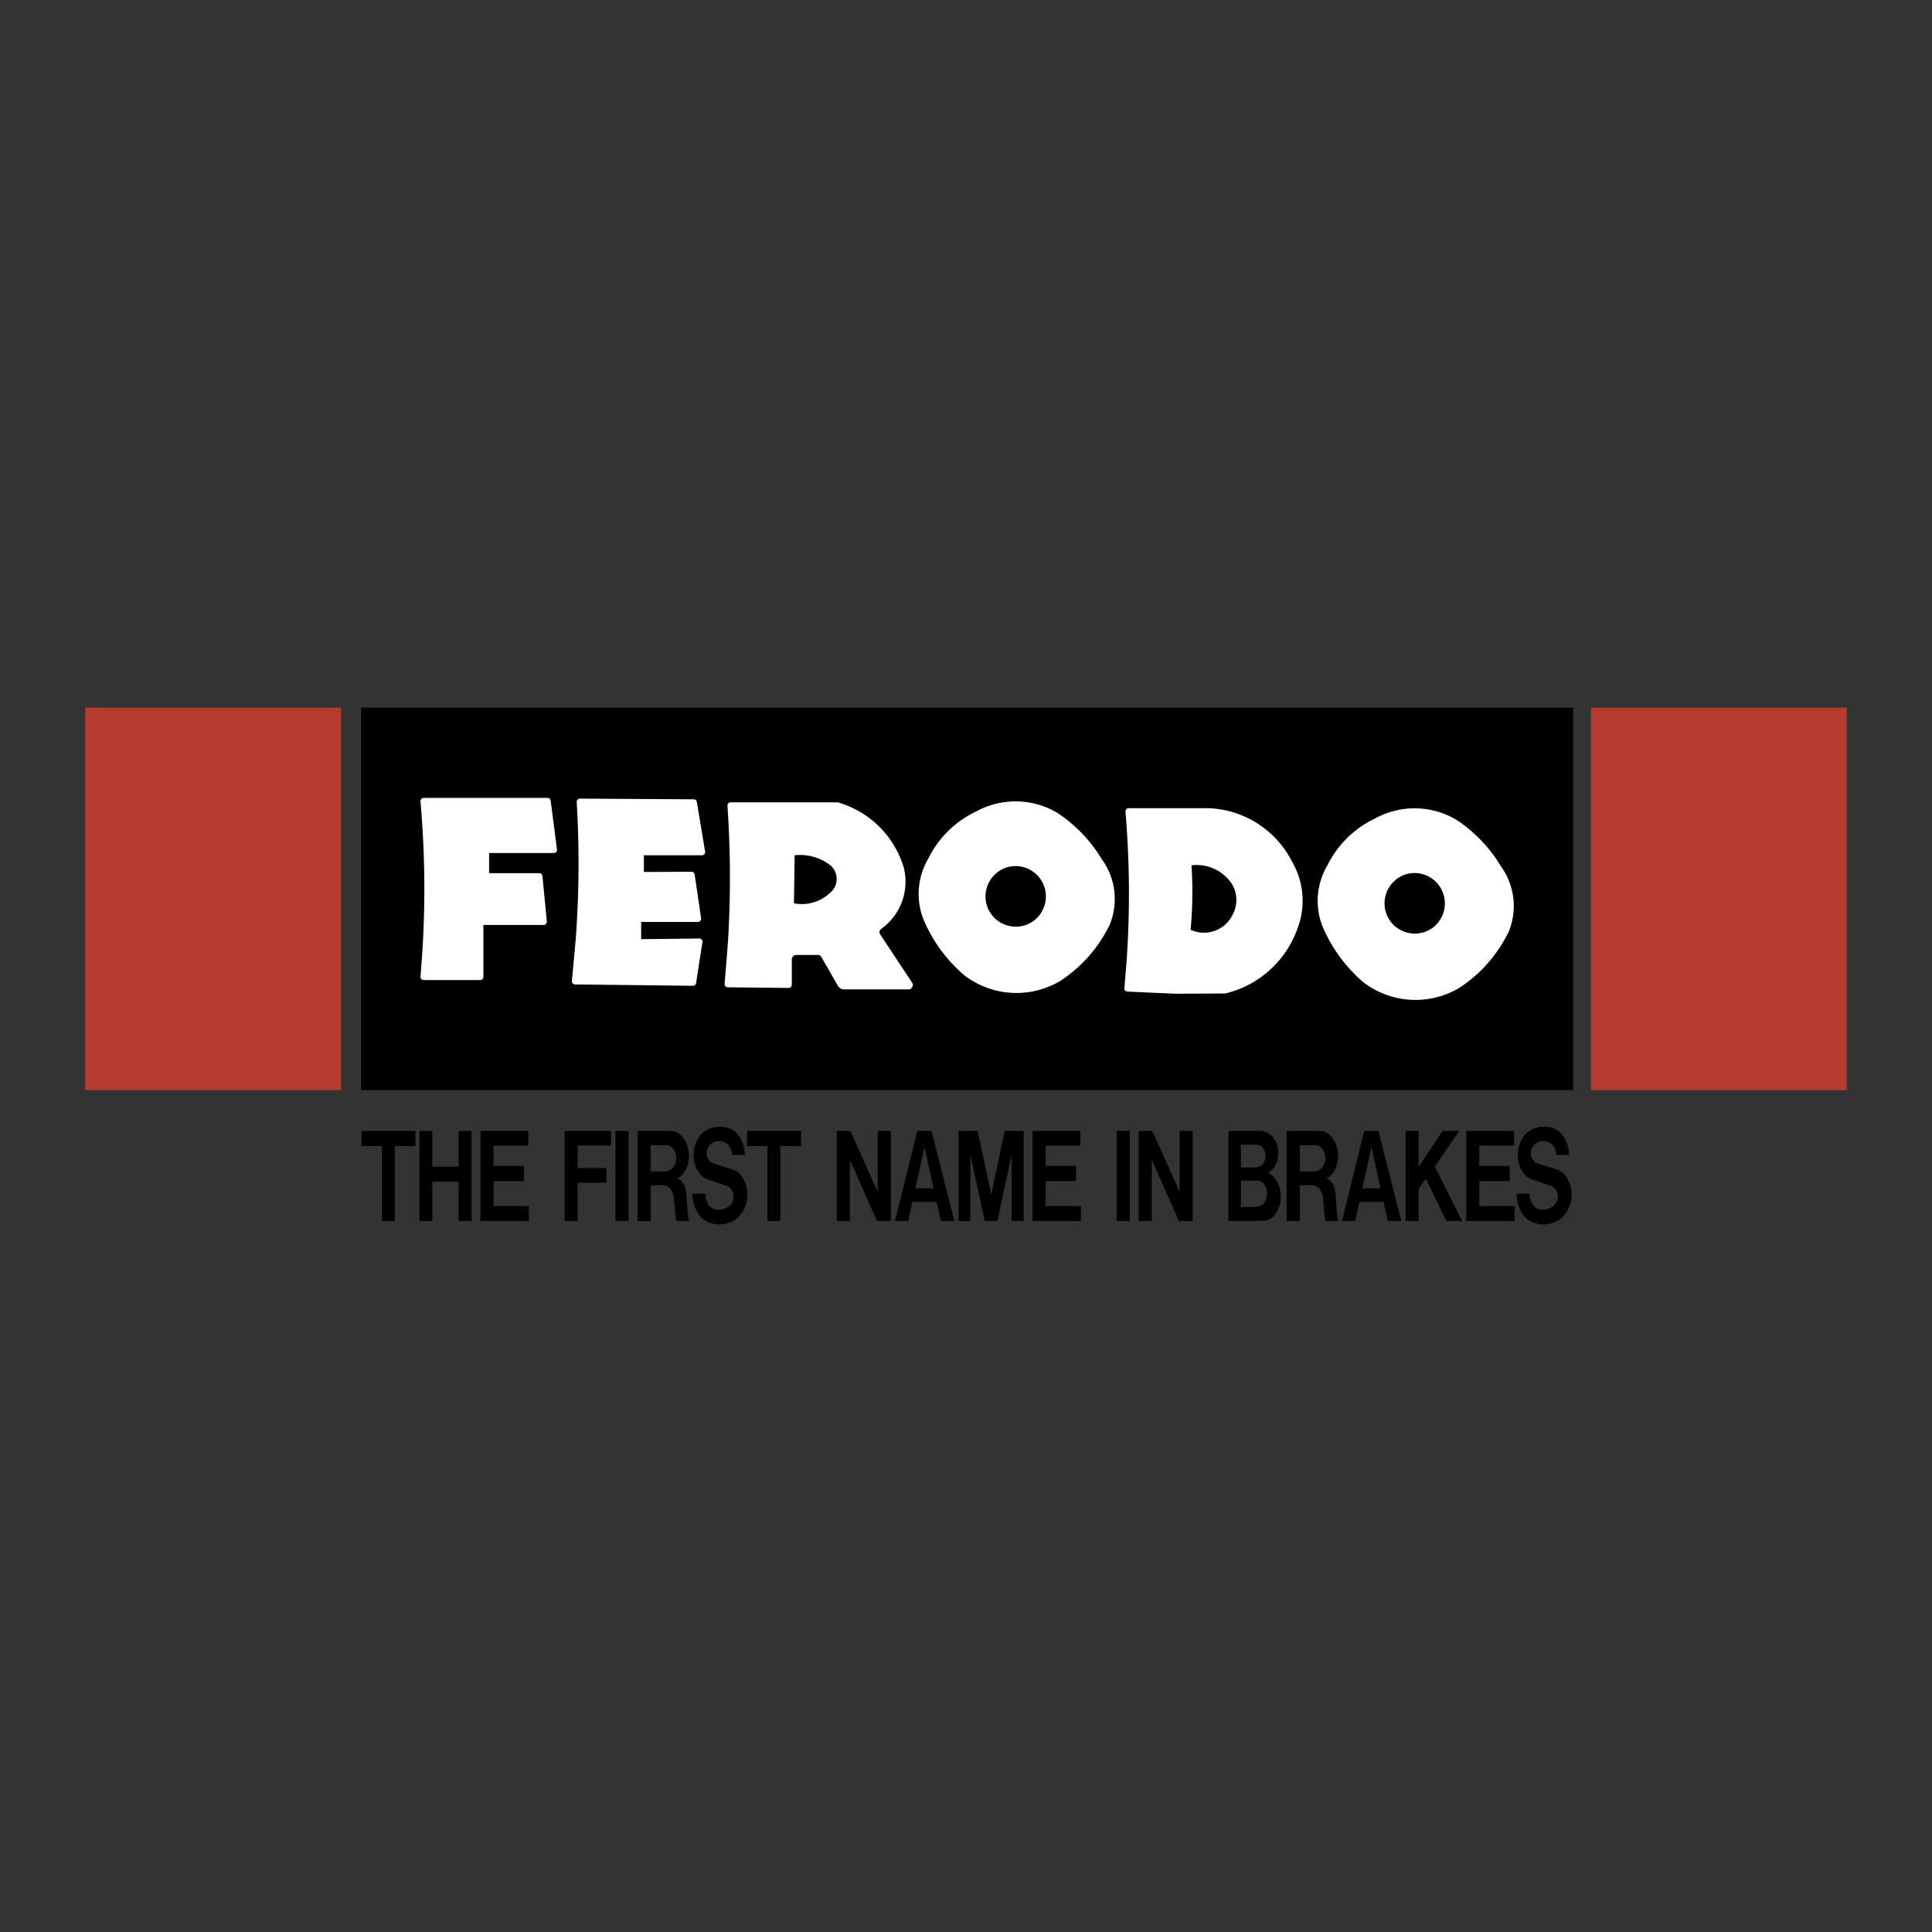 <svg xmlns="http://www.w3.org/2000/svg" width="2500" height="2500" viewBox="0 0 192.756 192.756"><rect x="0" y="0" width="192.756" height="192.756" fill="#333333" stroke="none"/><g fill-rule="evenodd" clip-rule="evenodd"><path fill="#fff" fill-opacity="0" d="M0 0h192.756v192.756H0V0z"/><path fill="#b53a2f" d="M158.732 108.766V70.598h25.52v38.168h-25.52zM8.504 108.766V70.598h25.518v38.168H8.504z"/><path d="M151.307 119.1h1.287c0 .277.051.529.158.787.09.227.227.412.418.564a.916.916 0 0 0 .273.148c.5.17 1.033.094 1.469-.209.303-.219.484-.549.504-.924a1.21 1.21 0 0 0-.398-.975.836.836 0 0 0-.297-.176l-1.912-.66a1.734 1.734 0 0 1-.707-.49 2.593 2.593 0 0 1-.561-1.102 3.129 3.129 0 0 1 .516-2.732c.152-.201.324-.361.535-.498a2.66 2.66 0 0 1 2.488-.221c.27.113.49.271.686.488.145.162.258.326.359.518.268.514.404 1.037.422 1.615h-1.273a1.661 1.661 0 0 0-.25-.832 1.049 1.049 0 0 0-.352-.355 1.34 1.34 0 0 0-1.248-.088 1.187 1.187 0 0 0-.633.729c-.102.326-.064.666.105.961.08.137.18.246.309.338a.758.758 0 0 0 .246.119l1.527.453.191.064.189.07.096.037c.246.102.451.246.627.445.203.225.35.463.461.744a3.226 3.226 0 0 1-.498 3.35 2.121 2.121 0 0 1-.691.553 2.86 2.86 0 0 1-2.477.102 1.856 1.856 0 0 1-.502-.301 2.72 2.72 0 0 1-.766-1.068 3.923 3.923 0 0 1-.301-1.454zm-5.024 2.722v-8.988h4.771v1.469h-3.467v2.02h3.041v1.516h-3.041v2.494h3.521v1.49h-4.825v-.001zm-6.051 0v-8.988h1.303v3.574l2.395-3.574h1.664l-2.447 3.561 2.738 5.428h-1.596l-2.029-4.246-.725 1.043v3.203h-1.303v-.001zm-6.341 0l2.217-8.988h1.416l2.287 8.988h-1.352l-.422-1.906h-2.408l-.422 1.906h-1.316zm2.033-3.261h1.801l-.893-4.146-.908 4.146zm-7.557 3.261v-8.988h3.305c.195-.004.373.033.553.111.191.084.352.193.5.342.164.164.293.336.402.541.432.818.492 1.74.172 2.609a2.19 2.19 0 0 1-.568.873c-.119.109-.24.191-.385.26.205.08.369.207.5.381.154.203.256.416.318.66.035.133.055.256.066.391l.166 2.076c.016.262.064.498.154.744h-1.293a4.909 4.909 0 0 1-.131-.818l-.117-1.439a1.782 1.782 0 0 0-.246-.783 1.268 1.268 0 0 0-.23-.285.908.908 0 0 0-.279-.18.79.79 0 0 0-.307-.061h-1.26v3.566h-1.32zm1.321-4.947h1.346c.273-.004.521-.09.74-.256.123-.096.217-.209.287-.348.23-.479.221-1.02-.025-1.49a1.067 1.067 0 0 0-.203-.273.793.793 0 0 0-.25-.176.65.65 0 0 0-.277-.064h-1.617v2.607h-.001zm-7.131 4.947v-8.988h3.131a1.799 1.799 0 0 1 1.484.844c.234.391.352.803.361 1.258.02.461-.072.887-.279 1.299a1.715 1.715 0 0 1-.568.668 1.47 1.47 0 0 1-.172.102c.309.145.555.355.744.639.225.326.367.666.445 1.055a3.143 3.143 0 0 1-.176 1.938 2.357 2.357 0 0 1-.314.533c-.119.154-.25.277-.412.385-.146.1-.299.164-.473.203a3.494 3.494 0 0 1-.637.066h-3.134v-.002zm1.255-5.351h1.406c.211-.004.4-.059.582-.166a.799.799 0 0 0 .275-.279c.082-.133.133-.268.16-.422a1.38 1.38 0 0 0-.125-.914.872.872 0 0 0-.799-.486l-1.5-.002v2.269h.001zm0 3.941h1.391c.195.002.373-.033.551-.111.186-.092.33-.223.439-.398.25-.443.287-.955.104-1.428a1.12 1.12 0 0 0-.416-.541.75.75 0 0 0-.438-.143h-1.631v2.621zm-10.205 1.41v-8.988h1.359l2.725 6.076v-6.076h1.312v8.988h-1.383l-2.703-6.109v6.109h-1.31zm-2.205 0v-8.988h1.32v8.988h-1.32zm-8.388 0v-8.988h4.771v1.469h-3.465v2.02h3.041v1.516h-3.041v2.494h3.521v1.49h-4.827v-.001zm-7.379 0v-8.988h1.898l1.367 6.34 1.33-6.34h1.9v8.988h-1.201v-6.645l-1.414 6.645h-1.273l-1.427-6.623v6.623h-1.18zm-6.337 0l2.217-8.988h1.416l2.287 8.988h-1.352l-.422-1.906h-2.407l-.421 1.906h-1.318zm2.034-3.261h1.801l-.893-4.146-.908 4.146zm-7.848 3.261v-8.988h1.36l2.725 6.076v-6.076h1.312v8.988h-1.384l-2.704-6.109v6.109h-1.309zm-6.919 0v-7.479h-2.028v-1.51h5.384v1.51h-2.066v7.479h-1.29zm-7.489-2.722h1.288c0 .277.051.529.157.787.091.227.228.412.418.564a.928.928 0 0 0 .273.148c.501.17 1.034.094 1.468-.209.303-.219.484-.549.505-.924a1.214 1.214 0 0 0-.399-.975.832.832 0 0 0-.296-.176l-1.912-.66a1.734 1.734 0 0 1-.707-.49 2.595 2.595 0 0 1-.562-1.102 3.126 3.126 0 0 1 .517-2.732c.152-.201.323-.361.535-.498a2.659 2.659 0 0 1 2.487-.221c.269.113.492.271.686.488.145.162.258.326.359.518.268.514.404 1.037.422 1.615h-1.274a1.65 1.65 0 0 0-.249-.832 1.06 1.06 0 0 0-.353-.355 1.339 1.339 0 0 0-1.247-.088 1.187 1.187 0 0 0-.633.729c-.102.326-.065.666.104.961.081.137.18.246.309.338a.763.763 0 0 0 .247.119l1.527.453.191.064.19.07.095.037c.247.102.451.246.628.445.202.225.349.463.46.744a3.226 3.226 0 0 1-.498 3.35 2.114 2.114 0 0 1-.692.553 2.86 2.86 0 0 1-2.477.102 1.83 1.83 0 0 1-.5-.301 2.71 2.71 0 0 1-.766-1.068 3.923 3.923 0 0 1-.301-1.454zm-5.471 2.722v-8.988h3.306c.195-.004.373.033.551.111.191.084.352.193.5.342.165.164.292.336.402.541.432.818.493 1.74.173 2.609-.122.34-.307.625-.569.873a1.506 1.506 0 0 1-.383.26c.203.08.368.207.499.381.154.203.257.416.318.66.036.133.057.256.067.391l.165 2.076c.017.262.066.498.155.744h-1.293a4.807 4.807 0 0 1-.131-.818l-.118-1.439a1.768 1.768 0 0 0-.245-.783 1.22 1.22 0 0 0-.231-.285.901.901 0 0 0-.28-.18.776.776 0 0 0-.305-.061h-1.262v3.566h-1.319zm1.32-4.947h1.346c.274-.004.522-.09.74-.256a1.01 1.01 0 0 0 .288-.348c.23-.479.22-1.02-.026-1.49a1.112 1.112 0 0 0-.202-.273.805.805 0 0 0-.25-.176.65.65 0 0 0-.277-.064h-1.619v2.607zm-3.524 4.947v-8.988h1.32v8.988h-1.32zm-5.076 0v-8.988h4.641v1.451h-3.337v2.252h2.865v1.465h-2.865v3.82h-1.304zm-8.389 0v-8.988h4.771v1.469h-3.466v2.02h3.041v1.516h-3.041v2.494h3.521v1.49h-4.826v-.001zm-6.086 0v-8.988h1.281v3.566h2.628v-3.566h1.293v8.988h-1.293v-3.92h-2.628v3.92H41.85zm-3.753 0v-7.479h-2.028v-1.51h5.384v1.51h-2.066v7.479h-1.29zM36.02 108.768V70.6h120.937v38.168H36.02z"/><path d="M109.926 85.725a14.483 14.483 0 0 0-4.371-4.586 8.153 8.153 0 0 0-8.16-.178 10.105 10.105 0 0 0-4.762 4.67l-.01.018a6.977 6.977 0 0 0-.538 5.959 14.992 14.992 0 0 0 4.147 5.714 8.556 8.556 0 0 0 9.569.537c2.137-1.42 3.74-3.234 4.883-5.531l.014-.03a6.734 6.734 0 0 0-.646-6.395l-.126-.178zm-11.6 3.705a3.03 3.03 0 0 1 2.416-2.965 3.028 3.028 0 0 1 3.371 1.804c.559 1.315.096 2.878-1.09 3.676s-2.809.638-3.816-.375a2.991 2.991 0 0 1-.881-2.14zm51.412-3.013a14.46 14.46 0 0 0-4.371-4.585 8.15 8.15 0 0 0-8.16-.179 10.122 10.122 0 0 0-4.764 4.67l-.01.018a6.98 6.98 0 0 0-.537 5.959 15.003 15.003 0 0 0 4.146 5.714 8.551 8.551 0 0 0 9.568.537c2.139-1.418 3.74-3.234 4.885-5.531l.014-.03a6.74 6.74 0 0 0-.646-6.395l-.125-.178zm-11.599 3.705a3.032 3.032 0 0 1 2.416-2.966 3.032 3.032 0 0 1 2.279 5.481 3.033 3.033 0 0 1-3.814-.375 2.99 2.99 0 0 1-.881-2.14zm-15.928 8.999l.039-.002a10.158 10.158 0 0 0 7.242-6.596 7.737 7.737 0 0 0-.57-6.533 9.759 9.759 0 0 0-8.336-5.358h-7.979c-.092 0-.174.036-.234.102s-.09.151-.082.241c.418 5.108.455 9.781.113 14.895l-.223 2.719c-.008.086.02.17.078.234a.311.311 0 0 0 .225.107l4.717.213 5.01-.022zm-3.336-12.786a4.206 4.206 0 0 1 4.057 1.896 3.113 3.113 0 0 1-.004 3.123 3.101 3.101 0 0 1-1.664 1.487c-.73.283-1.494.29-2.23.02l-.25-.088a40.35 40.35 0 0 0 .091-6.438zM83.538 98.242a.931.931 0 0 0 .36.396.507.507 0 0 0 .271.074h6.515a.317.317 0 0 0 .271-.154l.081-.135a.315.315 0 0 0-.007-.338l-3.191-4.83c-.069-.089-.097-.196-.082-.307s.073-.207.163-.273a5.79 5.79 0 0 0 2.264-6.067 9.626 9.626 0 0 0-6.269-6.457l-.328-.102h-10.69a.311.311 0 0 0-.232.101.306.306 0 0 0-.084.237c.309 4.634.326 8.864.056 13.5l-.338 4.271a.318.318 0 0 0 .313.344l6.066.064a.317.317 0 0 0 .321-.319v-2.52a.444.444 0 0 1 .137-.322.449.449 0 0 1 .326-.129h2.118a.373.373 0 0 1 .345.167l1.614 2.799zm-4.255-12.911a4.968 4.968 0 0 1 3.471.927c.422.315.676.777.714 1.303a1.762 1.762 0 0 1-.518 1.391 4.143 4.143 0 0 1-3.738 1.174l.071-4.795zM70.079 94a.313.313 0 0 0-.074-.256.313.313 0 0 0-.243-.109l-5.792.067v-1.719h5.667a.313.313 0 0 0 .24-.11.313.313 0 0 0 .073-.254l-.645-4.372a.317.317 0 0 0-.315-.271l-4.75.018V85.33h5.796c.094 0 .18-.04.241-.112a.31.31 0 0 0 .071-.257l-.825-4.949c-.012-.075-.049-.14-.107-.189s-.127-.076-.204-.076l-11.352-.068c-.089 0-.17.034-.232.099s-.092.148-.087.237c.266 4.66.238 8.913-.089 13.569l-.393 4.286a.316.316 0 0 0 .312.346l11.761.137c.078 0 .149-.025.209-.076s.097-.115.108-.193l.63-4.084zm-28.125 3.441a.305.305 0 0 0 .084.238.312.312 0 0 0 .232.102h5.639a.309.309 0 0 0 .224-.092.312.312 0 0 0 .093-.225v-5.183h6.014a.314.314 0 0 0 .235-.104.312.312 0 0 0 .081-.244l-.436-4.528a.314.314 0 0 0-.102-.204.314.314 0 0 0-.214-.083h-5.006v-2.011h6.457a.315.315 0 0 0 .238-.108.313.313 0 0 0 .077-.25l-.629-4.868a.307.307 0 0 0-.105-.197.313.313 0 0 0-.209-.079H42.27a.31.31 0 0 0-.233.103.315.315 0 0 0-.083.242c.435 5.075.498 9.717.198 14.802l-.198 2.689z" fill="#fff"/></g></svg>
